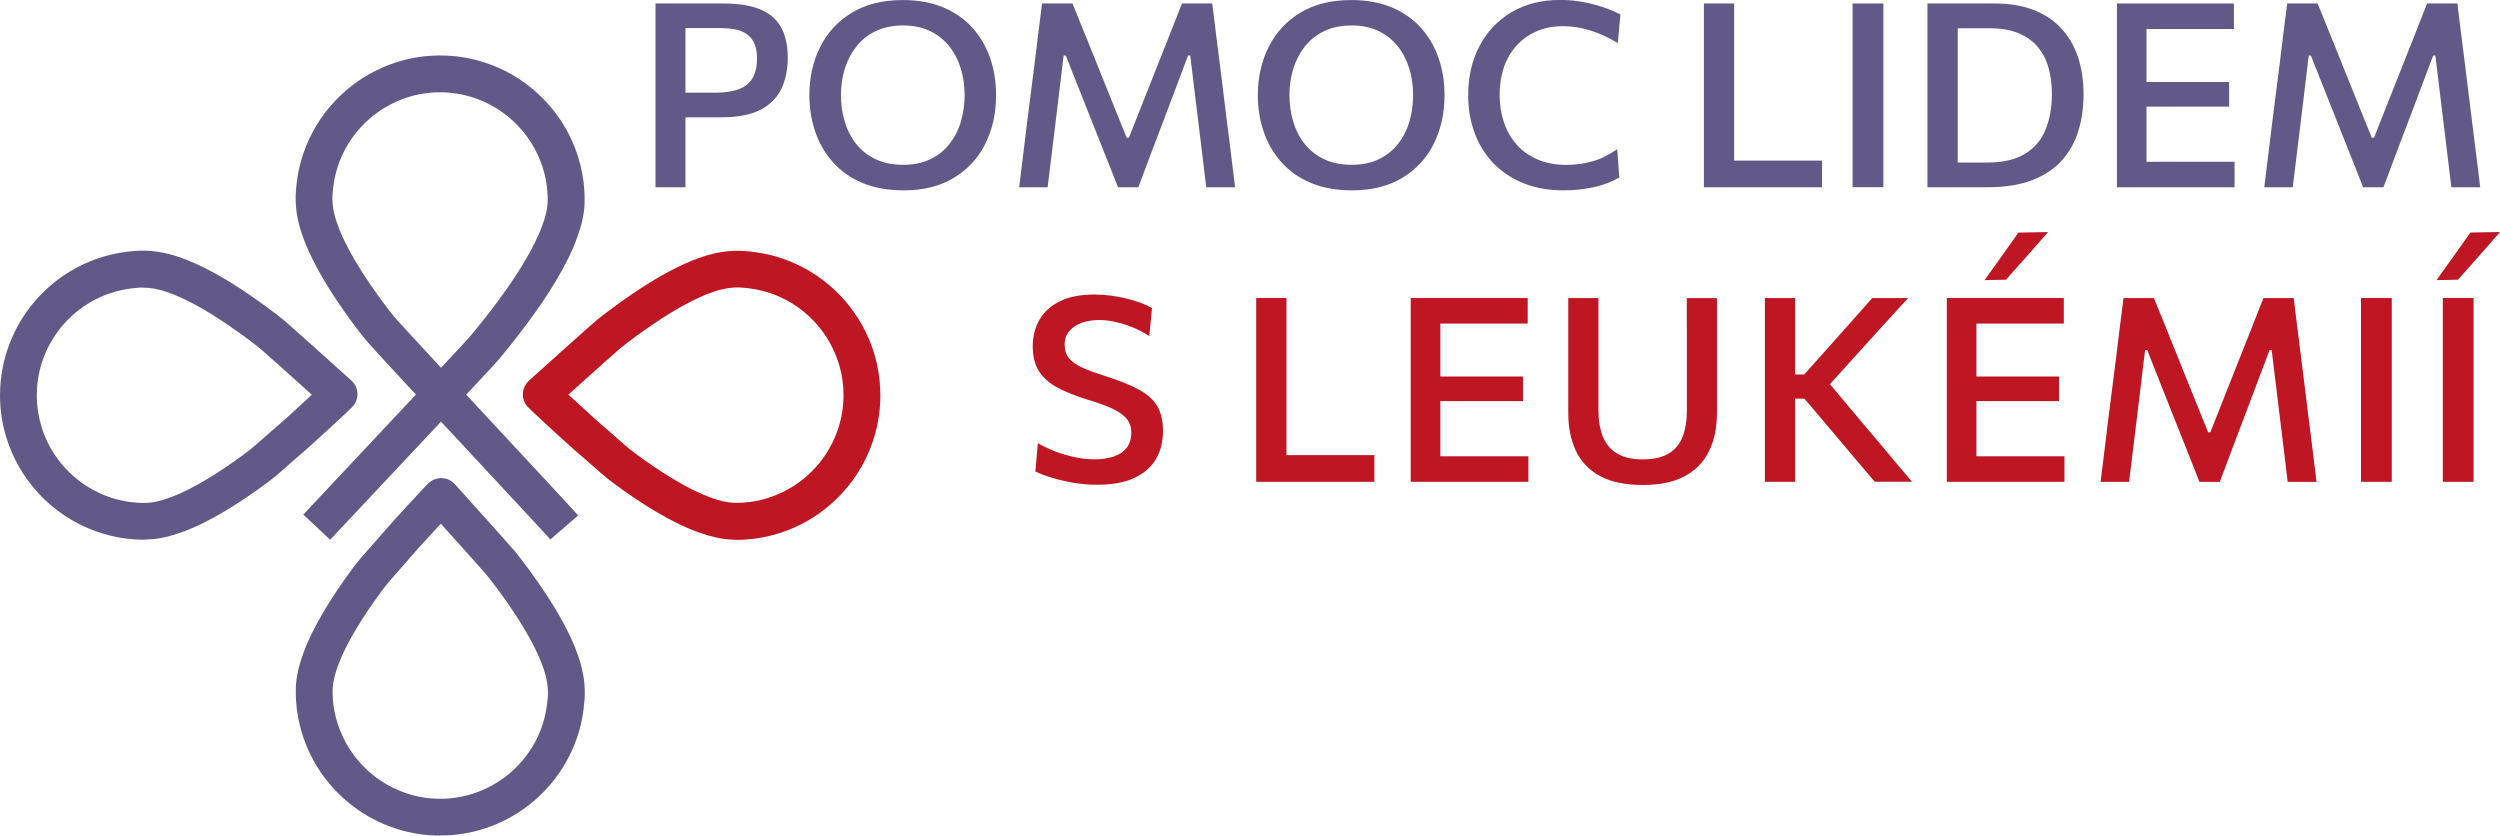<?xml version="1.0" encoding="UTF-8"?>
<svg id="Vrstva_1" data-name="Vrstva 1" xmlns="http://www.w3.org/2000/svg" viewBox="0 0 493.81 165.05">
  <defs>
    <style>
      .cls-1 {
        fill: #be1622;
      }

      .cls-2 {
        fill: #625989;
      }
    </style>
  </defs>
  <g>
    <g>
      <path class="cls-2" d="M150,1.78c-1.87-.73-4.22-1.09-7.05-1.09h-13.47v36.3h5.91v-13.82h7.08c3.26,0,5.85-.5,7.76-1.5,1.92-1,3.29-2.38,4.12-4.15.83-1.77,1.25-3.79,1.25-6.06,0-2.56-.47-4.63-1.4-6.21-.94-1.58-2.33-2.73-4.2-3.46ZM148.64,15.43c-.58,1-1.49,1.73-2.71,2.19-1.22.46-2.79.69-4.71.69h-5.83V5.55h7.15c.78,0,1.58.07,2.41.2.82.14,1.58.4,2.27.8.69.4,1.24.99,1.67,1.78.42.79.64,1.84.64,3.17,0,1.61-.29,2.92-.88,3.92Z"/>
      <path class="cls-2" d="M192.09,5.49c-1.55-1.72-3.48-3.07-5.78-4.03-2.3-.97-4.96-1.45-7.98-1.45-3.99,0-7.35.84-10.09,2.51-2.74,1.67-4.82,3.93-6.24,6.77-1.42,2.84-2.13,6.02-2.13,9.53,0,2.51.38,4.9,1.15,7.15.76,2.26,1.91,4.26,3.45,6.01,1.54,1.75,3.47,3.12,5.8,4.12,2.33,1,5.08,1.5,8.23,1.5,3.87,0,7.17-.82,9.89-2.46,2.72-1.64,4.8-3.87,6.22-6.71s2.14-6.04,2.14-9.62c0-2.61-.39-5.06-1.17-7.33-.78-2.27-1.95-4.27-3.5-5.99ZM189.82,23.98c-.48,1.65-1.23,3.11-2.23,4.4-1,1.29-2.27,2.31-3.79,3.05-1.53.75-3.33,1.12-5.42,1.12s-3.9-.37-5.45-1.11c-1.54-.74-2.82-1.75-3.83-3.03-1.01-1.28-1.76-2.74-2.25-4.39-.49-1.65-.74-3.39-.74-5.22s.25-3.6.76-5.24c.51-1.65,1.28-3.11,2.3-4.4,1.03-1.29,2.3-2.3,3.83-3.03,1.53-.73,3.32-1.1,5.37-1.1s3.73.35,5.24,1.06c1.51.71,2.78,1.69,3.8,2.94,1.03,1.26,1.8,2.72,2.33,4.38.53,1.66.79,3.46.79,5.4,0,1.8-.24,3.52-.73,5.17Z"/>
      <path class="cls-2" d="M242.48,25.07l-1.5-12.14c-.29-2.24-.55-4.32-.79-6.25-.24-1.93-.48-3.93-.74-5.99h-5.98c-.95,2.44-1.86,4.76-2.74,6.95-.87,2.19-1.74,4.39-2.61,6.59l-5.14,12.98h-.43l-5.24-12.98c-.88-2.21-1.77-4.42-2.66-6.63-.89-2.22-1.83-4.52-2.81-6.91h-6.01c-.27,2.09-.53,4.09-.76,6.02-.24,1.93-.49,4-.76,6.22l-1.53,12.04c-.27,2.24-.53,4.32-.76,6.24-.24,1.92-.48,3.84-.71,5.78h5.62c.37-2.97.72-5.8,1.04-8.49.32-2.69.63-5.21.92-7.55l1.2-9.98h.43l4.3,10.85c.68,1.7,1.37,3.44,2.07,5.22.71,1.78,1.4,3.52,2.08,5.22.68,1.7,1.3,3.28,1.86,4.73h4.02c.85-2.29,1.77-4.74,2.76-7.36.99-2.61,1.99-5.24,2.99-7.87l4.07-10.79h.43l1.22,10.03c.29,2.32.59,4.83.92,7.51.32,2.68.66,5.51,1.02,8.48h5.7c-.24-1.99-.48-3.92-.71-5.8-.24-1.88-.49-3.92-.76-6.11Z"/>
      <path class="cls-2" d="M280.67,5.49c-1.55-1.72-3.48-3.07-5.78-4.03-2.3-.97-4.96-1.45-7.98-1.45-3.99,0-7.35.84-10.09,2.51-2.74,1.67-4.82,3.93-6.24,6.77-1.42,2.84-2.13,6.02-2.13,9.53,0,2.51.38,4.9,1.15,7.15.76,2.26,1.91,4.26,3.45,6.01,1.54,1.75,3.47,3.12,5.8,4.12,2.33,1,5.08,1.5,8.23,1.5,3.87,0,7.17-.82,9.89-2.46,2.72-1.64,4.8-3.87,6.22-6.71s2.14-6.04,2.14-9.62c0-2.61-.39-5.06-1.17-7.33-.78-2.27-1.95-4.27-3.5-5.99ZM278.41,23.98c-.48,1.65-1.23,3.11-2.23,4.4-1,1.29-2.27,2.31-3.79,3.05-1.53.75-3.33,1.12-5.42,1.12s-3.9-.37-5.45-1.11c-1.54-.74-2.82-1.75-3.83-3.03-1.01-1.28-1.76-2.74-2.25-4.39-.49-1.65-.74-3.39-.74-5.22s.25-3.6.76-5.24c.51-1.65,1.28-3.11,2.3-4.4,1.03-1.29,2.3-2.3,3.83-3.03,1.53-.73,3.32-1.1,5.37-1.1s3.73.35,5.24,1.06c1.51.71,2.78,1.69,3.8,2.94,1.03,1.26,1.8,2.72,2.33,4.38.53,1.66.79,3.46.79,5.4,0,1.8-.24,3.52-.73,5.17Z"/>
      <path class="cls-2" d="M302.27,6.81c1.88-1.1,4.03-1.64,6.44-1.64,1.1,0,2.24.11,3.41.34,1.17.23,2.37.59,3.62,1.08,1.24.49,2.51,1.14,3.82,1.93l.51-5.65c-.66-.37-1.43-.72-2.32-1.06-.88-.33-1.84-.64-2.86-.92-1.03-.28-2.11-.5-3.25-.66-1.14-.16-2.3-.24-3.49-.24-3.68,0-6.88.81-9.6,2.42-2.72,1.61-4.82,3.84-6.31,6.67-1.49,2.83-2.24,6.07-2.24,9.72,0,2.73.43,5.24,1.3,7.54.86,2.29,2.11,4.28,3.74,5.96,1.63,1.68,3.61,2.98,5.93,3.91,2.32.93,4.94,1.39,7.84,1.39,1,0,2-.05,3-.15,1-.1,1.98-.26,2.93-.46.95-.2,1.86-.47,2.72-.8.86-.33,1.66-.71,2.39-1.13l-.41-5.6c-.8.56-1.61,1.04-2.43,1.45-.82.41-1.65.73-2.5.97-.84.24-1.68.41-2.52.52-.84.11-1.69.17-2.53.17-2.19,0-4.12-.36-5.78-1.08-1.66-.72-3.05-1.71-4.15-2.98-1.1-1.26-1.93-2.72-2.48-4.38-.55-1.65-.83-3.42-.83-5.31,0-2.83.53-5.27,1.6-7.31,1.07-2.04,2.54-3.6,4.43-4.69Z"/>
      <path class="cls-2" d="M352.15,31.72h-9.61V.69h-5.98v36.3h23.34v-5.27h-7.75Z"/>
      <path class="cls-2" d="M365.93,6.54v30.44h6.08V.69h-6.08v5.85Z"/>
      <path class="cls-2" d="M406.99,5.44c-1.49-1.55-3.32-2.73-5.49-3.54-2.16-.8-4.64-1.21-7.42-1.21h-13.36v36.3h11.81c3.48,0,6.43-.47,8.86-1.4,2.43-.93,4.38-2.23,5.87-3.89,1.48-1.66,2.57-3.6,3.26-5.82.69-2.22,1.03-4.6,1.03-7.17,0-2.85-.39-5.39-1.16-7.61-.77-2.22-1.91-4.11-3.4-5.66ZM404.08,25.53c-.81,2.04-2.15,3.64-4.02,4.81-1.87,1.17-4.37,1.76-7.51,1.76h-5.85V5.58h6.34c2.14,0,3.98.31,5.52.92,1.54.61,2.82,1.49,3.82,2.63,1,1.15,1.74,2.52,2.21,4.12.48,1.6.71,3.39.71,5.36,0,2.58-.41,4.89-1.22,6.92Z"/>
      <path class="cls-2" d="M429.77,31.95h-5.78v-10.89h16.32v-4.86h-16.32V5.73h17.26V.69h-23.11v36.3h23.24v-5.04h-11.61Z"/>
      <path class="cls-2" d="M489.18,31.18c-.24-1.88-.49-3.92-.76-6.11l-1.5-12.14c-.29-2.24-.55-4.32-.79-6.25-.24-1.93-.48-3.93-.74-5.99h-5.98c-.95,2.44-1.86,4.76-2.74,6.95-.87,2.19-1.74,4.39-2.61,6.59l-5.14,12.98h-.43l-5.24-12.98c-.88-2.21-1.77-4.42-2.66-6.63-.89-2.22-1.83-4.52-2.81-6.91h-6.01c-.27,2.09-.53,4.09-.76,6.02-.24,1.93-.49,4-.76,6.22l-1.53,12.04c-.27,2.24-.53,4.32-.76,6.24-.24,1.92-.48,3.84-.71,5.78h5.62c.37-2.97.72-5.8,1.04-8.49.32-2.69.63-5.21.92-7.55l1.2-9.98h.43l4.3,10.85c.68,1.7,1.37,3.44,2.07,5.22.71,1.78,1.4,3.52,2.08,5.22.68,1.7,1.3,3.28,1.86,4.73h4.02c.85-2.29,1.77-4.74,2.76-7.36.99-2.61,1.99-5.24,2.99-7.87l4.07-10.79h.43l1.22,10.03c.29,2.32.59,4.83.92,7.51.32,2.68.66,5.51,1.02,8.48h5.7c-.24-1.99-.48-3.92-.71-5.8Z"/>
    </g>
    <g>
      <path class="cls-1" d="M225.07,77.03c-1.68-.94-3.97-1.87-6.87-2.79-1.85-.58-3.36-1.14-4.53-1.68-1.17-.54-2.03-1.16-2.57-1.86-.54-.7-.81-1.55-.81-2.57,0-1.12.31-2.04.94-2.76.63-.72,1.46-1.26,2.49-1.62,1.04-.36,2.17-.54,3.41-.54.97,0,2.01.12,3.14.37s2.28.6,3.44,1.07,2.26,1.05,3.3,1.74l.54-5.55c-.61-.34-1.33-.67-2.16-.99-.83-.32-1.75-.61-2.76-.85-1.01-.25-2.06-.45-3.16-.6-1.09-.15-2.19-.23-3.27-.23-2.72,0-4.98.44-6.78,1.31-1.81.87-3.17,2.08-4.07,3.63-.91,1.55-1.36,3.3-1.36,5.27s.42,3.7,1.26,4.99c.84,1.29,2.06,2.36,3.68,3.22,1.61.86,3.56,1.63,5.83,2.33,1.81.54,3.38,1.1,4.68,1.67,1.31.57,2.3,1.24,2.99,2,.69.76,1.03,1.73,1.03,2.9s-.31,2.22-.93,2.99c-.62.77-1.47,1.34-2.56,1.7-1.09.36-2.32.55-3.72.55-1.27,0-2.55-.13-3.83-.4-1.28-.26-2.54-.63-3.79-1.09-1.25-.47-2.46-1.03-3.63-1.69l-.49,5.58c.81.41,1.89.81,3.22,1.22,1.33.41,2.77.74,4.33,1.01,1.55.26,3.08.39,4.6.39,3.04,0,5.52-.46,7.45-1.37,1.92-.92,3.34-2.17,4.25-3.77.91-1.59,1.36-3.42,1.36-5.47,0-1.92-.35-3.51-1.06-4.79-.71-1.27-1.9-2.38-3.58-3.32Z"/>
      <path class="cls-1" d="M263.72,89.9h-9.61v-31.03h-5.98v36.3h23.34v-5.27h-7.75Z"/>
      <path class="cls-1" d="M290.28,90.13h-5.78v-10.9h16.32v-4.86h-16.32v-10.46h17.26v-5.04h-23.11v36.3h23.24v-5.04h-11.61Z"/>
      <path class="cls-1" d="M333.2,64.73v16.29c0,2.05-.28,3.8-.84,5.24-.56,1.44-1.47,2.55-2.75,3.32-1.27.77-2.98,1.16-5.12,1.16s-3.8-.39-5.08-1.16-2.21-1.88-2.8-3.32c-.58-1.44-.88-3.18-.88-5.22v-22.17h-5.96v22.63c0,2.89.5,5.4,1.5,7.54,1,2.14,2.58,3.8,4.75,4.98,2.16,1.18,4.99,1.77,8.49,1.77s6.17-.59,8.32-1.77c2.15-1.18,3.75-2.83,4.77-4.96,1.03-2.13,1.54-4.64,1.54-7.52v-22.65h-5.96v5.85Z"/>
      <path class="cls-1" d="M370.86,87.07c-1.25-1.49-2.42-2.89-3.53-4.17l-5.88-7.02,5.26-5.81c1.68-1.87,3.35-3.72,5.03-5.56,1.67-1.84,3.39-3.72,5.16-5.64h-7.08c-1.65,1.85-3.08,3.47-4.32,4.87-1.23,1.4-2.48,2.8-3.75,4.21l-5.37,6.01h-1.81v-15.09h-5.96v36.3h5.96v-16.42h1.86l6.13,7.25c1.21,1.43,2.44,2.89,3.69,4.38,1.26,1.49,2.6,3.09,4.05,4.78h7.36c-.9-1.07-1.95-2.31-3.14-3.73-1.2-1.42-2.42-2.87-3.66-4.37Z"/>
      <path class="cls-1" d="M396.17,90.13h-5.78v-10.9h16.32v-4.86h-16.32v-10.46h17.26v-5.04h-23.11v36.3h23.24v-5.04h-11.61Z"/>
      <path class="cls-1" d="M398.96,52.18c.93-1.03,1.85-2.08,2.77-3.13.93-1.05,1.86-2.12,2.81-3.21l-5.85.1c-1.1,1.56-2.21,3.12-3.32,4.68-1.11,1.56-2.23,3.13-3.37,4.71l4.23-.08c.9-1.02,1.81-2.05,2.73-3.08Z"/>
      <path class="cls-1" d="M456.09,83.26l-1.5-12.14c-.29-2.24-.55-4.32-.79-6.25-.24-1.93-.48-3.93-.74-5.99h-5.98c-.95,2.44-1.86,4.76-2.74,6.95-.87,2.19-1.74,4.39-2.61,6.59l-5.14,12.98h-.43l-5.24-12.98c-.88-2.21-1.77-4.42-2.66-6.63-.89-2.22-1.83-4.52-2.81-6.91h-6.01c-.27,2.09-.53,4.09-.76,6.02-.24,1.93-.49,4-.76,6.22l-1.53,12.04c-.27,2.24-.53,4.32-.76,6.24-.24,1.92-.48,3.84-.71,5.78h5.62c.37-2.97.72-5.8,1.04-8.49.32-2.69.63-5.21.92-7.55l1.2-9.98h.43l4.3,10.85c.68,1.7,1.37,3.44,2.07,5.22.71,1.78,1.4,3.52,2.08,5.22.68,1.7,1.3,3.28,1.86,4.73h4.02c.85-2.29,1.77-4.74,2.76-7.36.99-2.61,1.99-5.24,2.99-7.87l4.07-10.79h.43l1.22,10.03c.29,2.33.59,4.83.92,7.51.32,2.68.66,5.51,1.02,8.48h5.7c-.24-1.99-.48-3.92-.71-5.8-.24-1.88-.49-3.92-.76-6.11Z"/>
      <path class="cls-1" d="M466.35,64.73v30.44h6.08v-36.3h-6.08v5.85Z"/>
      <path class="cls-1" d="M482.51,64.73v30.44h6.08v-36.3h-6.08v5.85Z"/>
      <path class="cls-1" d="M487.96,45.94c-1.1,1.56-2.21,3.12-3.32,4.68-1.11,1.56-2.24,3.13-3.37,4.71l4.23-.08c.9-1.02,1.81-2.05,2.74-3.08s1.85-2.08,2.77-3.13c.92-1.05,1.86-2.12,2.81-3.21l-5.85.1Z"/>
    </g>
  </g>
  <path class="cls-2" d="M65.22,106.62l-5.31-4.98,1.35-1.44c9.5-10.11,16.19-17.24,20.89-22.26-5.74-6.18-9.32-10.08-9.95-10.85-1.67-2.06-3.38-4.37-5.22-7.07-1.62-2.38-2.98-4.57-4.14-6.69-1.43-2.62-2.46-4.88-3.21-7.12-1-2.94-1.38-5.71-1.18-8.45.2-2.71.69-5.17,1.5-7.52,1.32-3.84,3.4-7.29,6.19-10.26,2.7-2.88,5.91-5.13,9.54-6.7,3.07-1.33,6.32-2.1,9.65-2.28,3.42-.19,6.81.22,10.03,1.23,4.06,1.26,7.71,3.35,10.82,6.21,3.79,3.47,6.48,7.7,8.02,12.59.68,2.17,1.09,4.37,1.22,6.51.05.91.09,1.89.04,2.86-.1,1.99-.56,4.04-1.43,6.45-.98,2.73-2.31,5.43-4.29,8.74-1.53,2.56-3.33,5.23-5.5,8.16-1.76,2.37-3.65,4.78-5.79,7.34-.18.21-.55.66-6.36,6.87,2.2,2.37,4.42,4.75,6.45,6.94,7.86,8.45,14.66,15.75,15.66,16.91l-5.5,4.75c-.91-1.06-8.32-9.01-15.48-16.71-2.17-2.34-4.22-4.53-6.11-6.56-4.64,4.96-11.22,11.97-20.56,21.9l-1.35,1.43ZM86.97,18.23c-.41,0-.82.01-1.24.03-2.48.14-4.9.71-7.18,1.7-2.71,1.17-5.1,2.85-7.12,5-2.08,2.21-3.63,4.79-4.62,7.65-.6,1.75-.97,3.6-1.12,5.68-.13,1.76.14,3.59.82,5.6.62,1.83,1.48,3.72,2.7,5.96,1.05,1.91,2.28,3.9,3.77,6.09,1.72,2.53,3.31,4.68,4.86,6.59.52.64,4.45,4.9,9.28,10.11,4.26-4.56,5.5-5.92,5.74-6.2,2.04-2.45,3.85-4.74,5.52-7,2.03-2.74,3.7-5.21,5.1-7.57,1.73-2.9,2.87-5.2,3.69-7.48.62-1.71.94-3.1,1-4.36.04-.7,0-1.4-.04-2.06-.09-1.55-.39-3.15-.89-4.76-1.15-3.65-3.17-6.82-6-9.41-2.32-2.12-5.04-3.68-8.07-4.63-2.01-.62-4.1-.94-6.23-.94Z"/>
  <path class="cls-2" d="M86.92,165.05c-2.85,0-5.67-.43-8.38-1.27-4.07-1.27-7.71-3.36-10.82-6.21-3.79-3.47-6.48-7.7-8.02-12.59-.68-2.18-1.09-4.37-1.22-6.51-.05-.91-.09-1.89-.04-2.86.11-2,.56-4.04,1.43-6.45.98-2.73,2.31-5.43,4.29-8.74,1.53-2.55,3.33-5.22,5.5-8.16,1.15-1.56,2.37-2.93,3.67-4.38.75-.84,1.53-1.71,2.31-2.65.46-.55,3.68-4.14,7.85-8.6l.05-.06,1-1.03c.7-.72,1.67-1.12,2.68-1.1,1,.02,1.96.46,2.63,1.2,1.86,2.07,11.17,12.42,11.86,13.26,1.67,2.06,3.38,4.38,5.22,7.07,1.62,2.38,2.98,4.57,4.14,6.69,1.44,2.62,2.46,4.88,3.21,7.12,1,2.95,1.38,5.71,1.18,8.46-.2,2.7-.68,5.16-1.5,7.51-1.32,3.83-3.4,7.28-6.19,10.26-2.7,2.88-5.91,5.13-9.54,6.7-3.07,1.33-6.32,2.09-9.66,2.28-.55.03-1.1.04-1.65.04ZM87.06,103.45c-3.32,3.57-5.6,6.13-5.85,6.44-.84,1-1.66,1.93-2.46,2.83-1.18,1.33-2.29,2.58-3.25,3.87-2.03,2.74-3.7,5.22-5.1,7.56-1.73,2.9-2.87,5.2-3.69,7.47-.62,1.71-.94,3.1-1,4.36-.04.7,0,1.41.04,2.06.09,1.55.39,3.15.9,4.75,1.15,3.66,3.17,6.82,5.99,9.41,2.32,2.13,5.04,3.68,8.07,4.63,2.4.75,4.91,1.05,7.47.91,2.47-.14,4.89-.71,7.17-1.7,2.71-1.17,5.1-2.85,7.12-5,2.08-2.22,3.63-4.79,4.61-7.65.6-1.75.97-3.61,1.12-5.67.13-1.76-.14-3.59-.82-5.6-.62-1.83-1.48-3.72-2.7-5.96-1.05-1.91-2.28-3.9-3.77-6.09-1.72-2.53-3.31-4.68-4.86-6.59-.45-.54-5.02-5.64-8.98-10.04Z"/>
  <g>
    <path class="cls-1" d="M145.45,106.61c-.33,0-.67,0-1.01-.03-1.99-.1-4.03-.56-6.44-1.42-2.74-.99-5.44-2.31-8.75-4.29-2.56-1.53-5.23-3.33-8.16-5.5-1.55-1.15-2.92-2.37-4.37-3.66-.85-.75-1.72-1.53-2.66-2.31-.56-.47-4.16-3.7-8.6-7.85-.02-.02-.04-.04-.06-.05l-1.03-1c-.72-.7-1.12-1.67-1.09-2.68.02-1,.46-1.96,1.2-2.63,2.07-1.86,12.42-11.17,13.26-11.85,2.07-1.67,4.38-3.38,7.07-5.22,2.38-1.62,4.56-2.97,6.69-4.14,2.61-1.43,4.88-2.46,7.12-3.21,2.95-1,5.71-1.39,8.46-1.18,2.71.2,5.16.69,7.52,1.5,3.83,1.32,7.29,3.4,10.26,6.19,2.88,2.7,5.13,5.91,6.7,9.53,1.33,3.07,2.09,6.32,2.28,9.66.03.55.05,1.1.05,1.65,0,2.86-.43,5.68-1.27,8.39-1.26,4.06-3.35,7.7-6.21,10.82-3.47,3.79-7.7,6.48-12.59,8.02-2.17.68-4.36,1.09-6.51,1.22-.56.04-1.19.07-1.86.07ZM112.29,77.96c3.57,3.31,6.13,5.6,6.44,5.86,1,.83,1.93,1.66,2.83,2.46,1.32,1.18,2.57,2.29,3.86,3.24,2.74,2.03,5.21,3.7,7.56,5.1,2.89,1.73,5.2,2.87,7.48,3.69,1.71.62,3.1.94,4.36,1,.7.04,1.4,0,2.05-.04,1.56-.09,3.16-.39,4.76-.89,3.65-1.15,6.82-3.17,9.41-5.99,2.12-2.32,3.68-5.04,4.63-8.07.62-2.01.94-4.1.94-6.23,0-.41-.01-.82-.03-1.24-.14-2.48-.71-4.9-1.7-7.18-1.17-2.7-2.85-5.1-5-7.12-2.21-2.08-4.79-3.63-7.64-4.62-1.75-.6-3.61-.97-5.68-1.12-1.77-.13-3.59.14-5.6.82-1.83.62-3.72,1.48-5.96,2.7-1.92,1.05-3.91,2.28-6.09,3.77-2.52,1.72-4.68,3.31-6.59,4.86-.54.44-5.65,5.02-10.05,8.98Z"/>
    <path class="cls-2" d="M28.45,106.61c-.67,0-1.31-.03-1.87-.07-2.14-.12-4.33-.53-6.51-1.22-4.89-1.54-9.12-4.24-12.59-8.02-2.86-3.12-4.94-6.76-6.21-10.82-.84-2.71-1.27-5.53-1.27-8.39,0-.54.02-1.09.05-1.64.19-3.34.96-6.59,2.28-9.66,1.56-3.62,3.82-6.83,6.7-9.54,2.97-2.79,6.42-4.87,10.26-6.19,2.35-.81,4.81-1.3,7.51-1.5,2.74-.2,5.51.19,8.46,1.18,2.24.76,4.51,1.78,7.12,3.21,2.12,1.16,4.31,2.51,6.69,4.14,2.7,1.84,5.01,3.55,7.07,5.22.84.68,11.2,10,13.26,11.85.75.67,1.18,1.63,1.2,2.63.02,1-.38,1.97-1.1,2.68l-1.03,1c-4.47,4.18-8.08,7.42-8.65,7.9-.94.79-1.81,1.56-2.66,2.31-1.45,1.29-2.82,2.51-4.38,3.66-2.93,2.17-5.59,3.97-8.15,5.5-3.31,1.98-6,3.3-8.74,4.29-2.41.87-4.46,1.32-6.45,1.42-.34.02-.68.03-1,.03ZM28.19,56.8c-.29,0-.57,0-.86.03-2.07.15-3.93.52-5.68,1.12-2.86.98-5.43,2.54-7.65,4.62-2.15,2.02-3.83,4.41-5,7.12-.99,2.29-1.56,4.7-1.7,7.18-.02.41-.03.83-.03,1.24,0,2.12.32,4.21.94,6.23.94,3.03,2.5,5.75,4.63,8.07,2.59,2.83,5.76,4.85,9.41,5.99,1.6.5,3.2.8,4.75.89.66.04,1.36.08,2.06.04,1.27-.07,2.65-.38,4.37-1,2.28-.82,4.58-1.96,7.47-3.69,2.35-1.41,4.83-3.08,7.56-5.1,1.29-.96,2.54-2.07,3.87-3.25.9-.8,1.83-1.63,2.83-2.46.31-.26,2.88-2.55,6.44-5.86-4.4-3.96-9.52-8.54-10.06-8.99-1.9-1.54-4.05-3.12-6.58-4.85-2.18-1.49-4.17-2.72-6.09-3.77-2.23-1.23-4.13-2.08-5.96-2.7-1.68-.57-3.24-.85-4.74-.85Z"/>
  </g>
</svg>